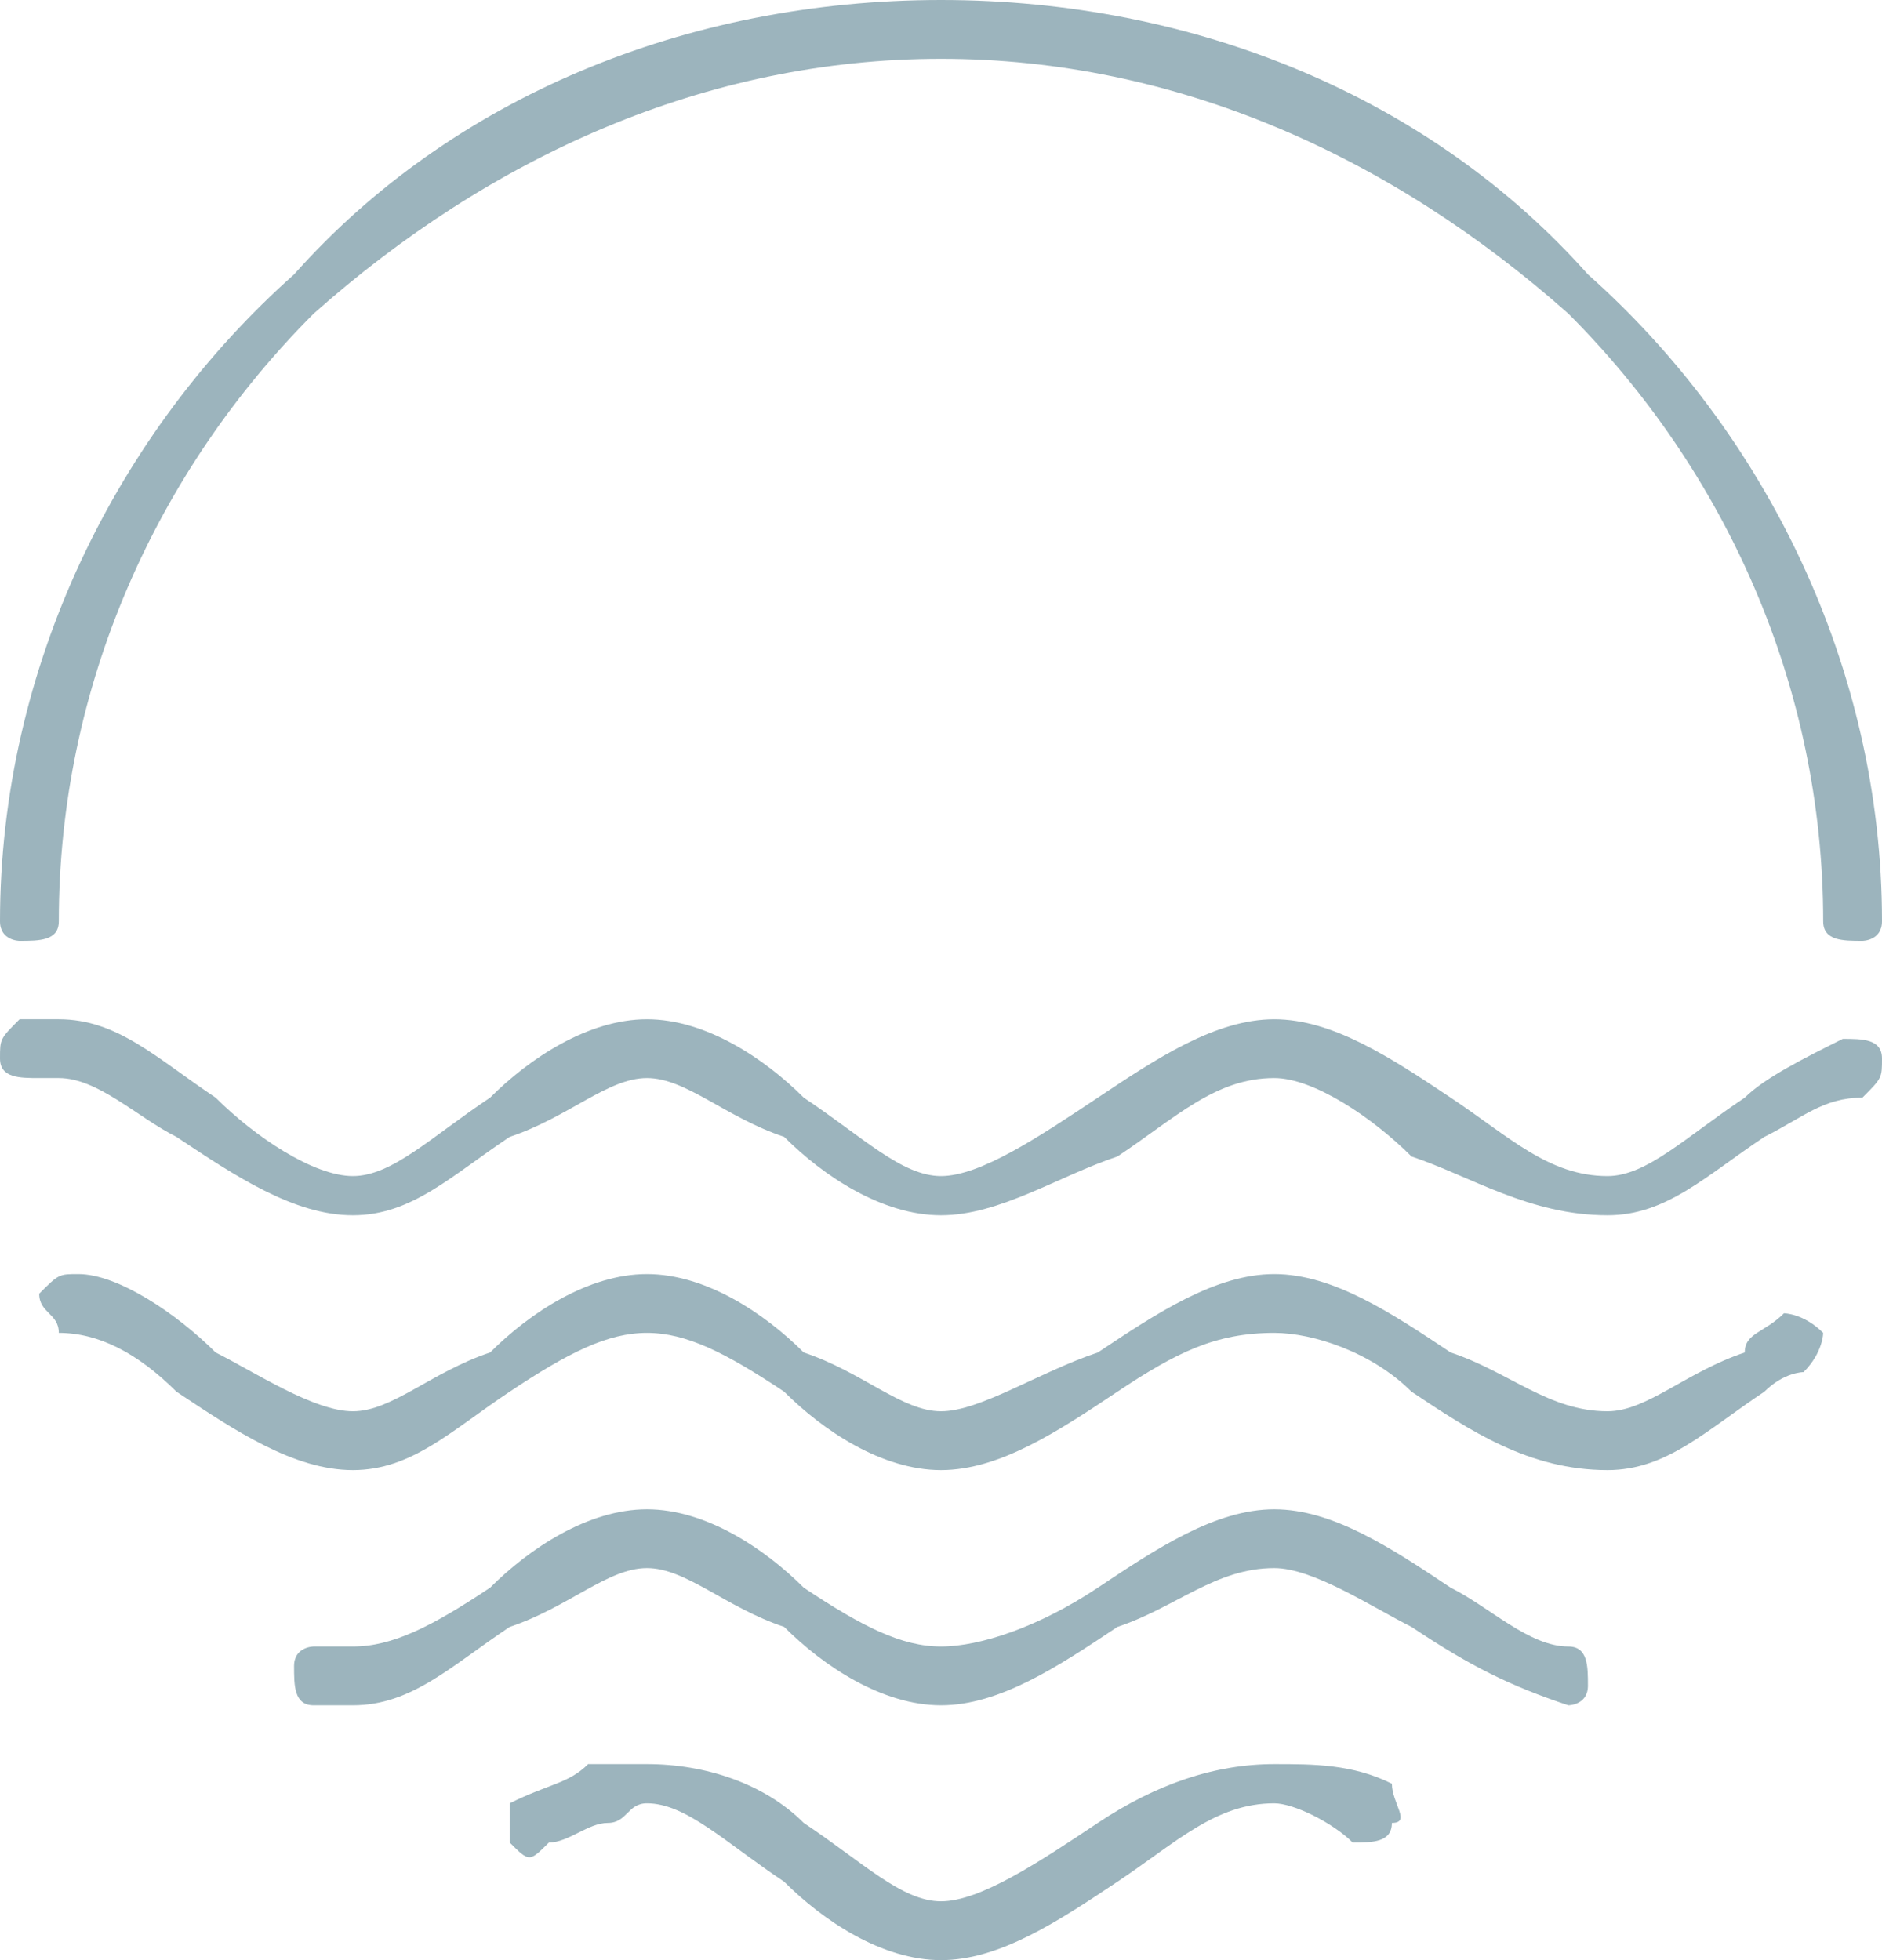 <?xml version="1.0" encoding="UTF-8" standalone="no"?><svg xmlns="http://www.w3.org/2000/svg" clip-rule="evenodd" fill="#9cb4bd" fill-rule="evenodd" height="100" image-rendering="optimizeQuality" shape-rendering="geometricPrecision" text-rendering="geometricPrecision" viewBox="0 0 96 100" width="96"><g><path d="M96 47c0,1 -1,1 -1,1 -1,0 -2,0 -2,-1l0 0c0,-12 -5,-23 -13,-31 -9,-8 -20,-13 -32,-13 -12,0 -23,5 -32,13 -8,8 -13,19 -13,31l0 0c0,1 -1,1 -2,1 0,0 -1,0 -1,-1l0 0c0,-13 6,-25 15,-33 8,-9 20,-14 33,-14 13,0 25,5 33,14 9,8 15,20 15,33l0 0zm-94 8c-1,0 -2,0 -2,-1 0,-1 0,-1 1,-2 1,0 1,0 2,0 3,0 5,2 8,4 2,2 5,4 7,4 2,0 4,-2 7,-4 2,-2 5,-4 8,-4 3,0 6,2 8,4 3,2 5,4 7,4 2,0 5,-2 8,-4 3,-2 6,-4 9,-4 3,0 6,2 9,4 3,2 5,4 8,4 2,0 4,-2 7,-4 1,-1 3,-2 5,-3 1,0 2,0 2,1 0,1 0,1 -1,2 -2,0 -3,1 -5,2 -3,2 -5,4 -8,4 -4,0 -7,-2 -10,-3 -2,-2 -5,-4 -7,-4 -3,0 -5,2 -8,4 -3,1 -6,3 -9,3 -3,0 -6,-2 -8,-4 -3,-1 -5,-3 -7,-3 -2,0 -4,2 -7,3 -3,2 -5,4 -8,4 -3,0 -6,-2 -9,-4 -2,-1 -4,-3 -6,-3 -1,0 -1,0 -1,0l0 0zm26 39c-1,1 -1,1 -2,0 0,-1 0,-1 0,-2 2,-1 3,-1 4,-2 1,0 2,0 3,0 3,0 6,1 8,3 3,2 5,4 7,4 2,0 5,-2 8,-4 3,-2 6,-3 9,-3 2,0 4,0 6,1 0,1 1,2 0,2 0,1 -1,1 -2,1 -1,-1 -3,-2 -4,-2 -3,0 -5,2 -8,4 -3,2 -6,4 -9,4 -3,0 -6,-2 -8,-4 -3,-2 -5,-4 -7,-4 -1,0 -1,1 -2,1 -1,0 -2,1 -3,1l0 0zm-12 -7c-1,0 -1,-1 -1,-2 0,-1 1,-1 1,-1 1,0 1,0 1,0 0,0 0,0 1,0 2,0 4,-1 7,-3 2,-2 5,-4 8,-4 3,0 6,2 8,4 3,2 5,3 7,3 2,0 5,-1 8,-3 3,-2 6,-4 9,-4 3,0 6,2 9,4 2,1 4,3 6,3 1,0 1,1 1,2 0,1 -1,1 -1,1 -3,-1 -5,-2 -8,-4 -2,-1 -5,-3 -7,-3 -3,0 -5,2 -8,3 -3,2 -6,4 -9,4 -3,0 -6,-2 -8,-4 -3,-1 -5,-3 -7,-3 -2,0 -4,2 -7,3 -3,2 -5,4 -8,4 -1,0 -1,0 -1,0 -1,0 -1,0 -1,0l0 0zm-13 -19c0,-1 -1,-1 -1,-2 1,-1 1,-1 2,-1 2,0 5,2 7,4 2,1 5,3 7,3 2,0 4,-2 7,-3 2,-2 5,-4 8,-4 3,0 6,2 8,4 3,1 5,3 7,3 2,0 5,-2 8,-3 3,-2 6,-4 9,-4 3,0 6,2 9,4 3,1 5,3 8,3 2,0 4,-2 7,-3 0,-1 1,-1 2,-2 0,0 1,0 2,1 0,0 0,1 -1,2 0,0 -1,0 -2,1 -3,2 -5,4 -8,4 -4,0 -7,-2 -10,-4 -2,-2 -5,-3 -7,-3 -3,0 -5,1 -8,3 -3,2 -6,4 -9,4 -3,0 -6,-2 -8,-4 -3,-2 -5,-3 -7,-3 -2,0 -4,1 -7,3 -3,2 -5,4 -8,4 -3,0 -6,-2 -9,-4 -2,-2 -4,-3 -6,-3l0 0z" fill-rule="nonzero"/></g></svg>